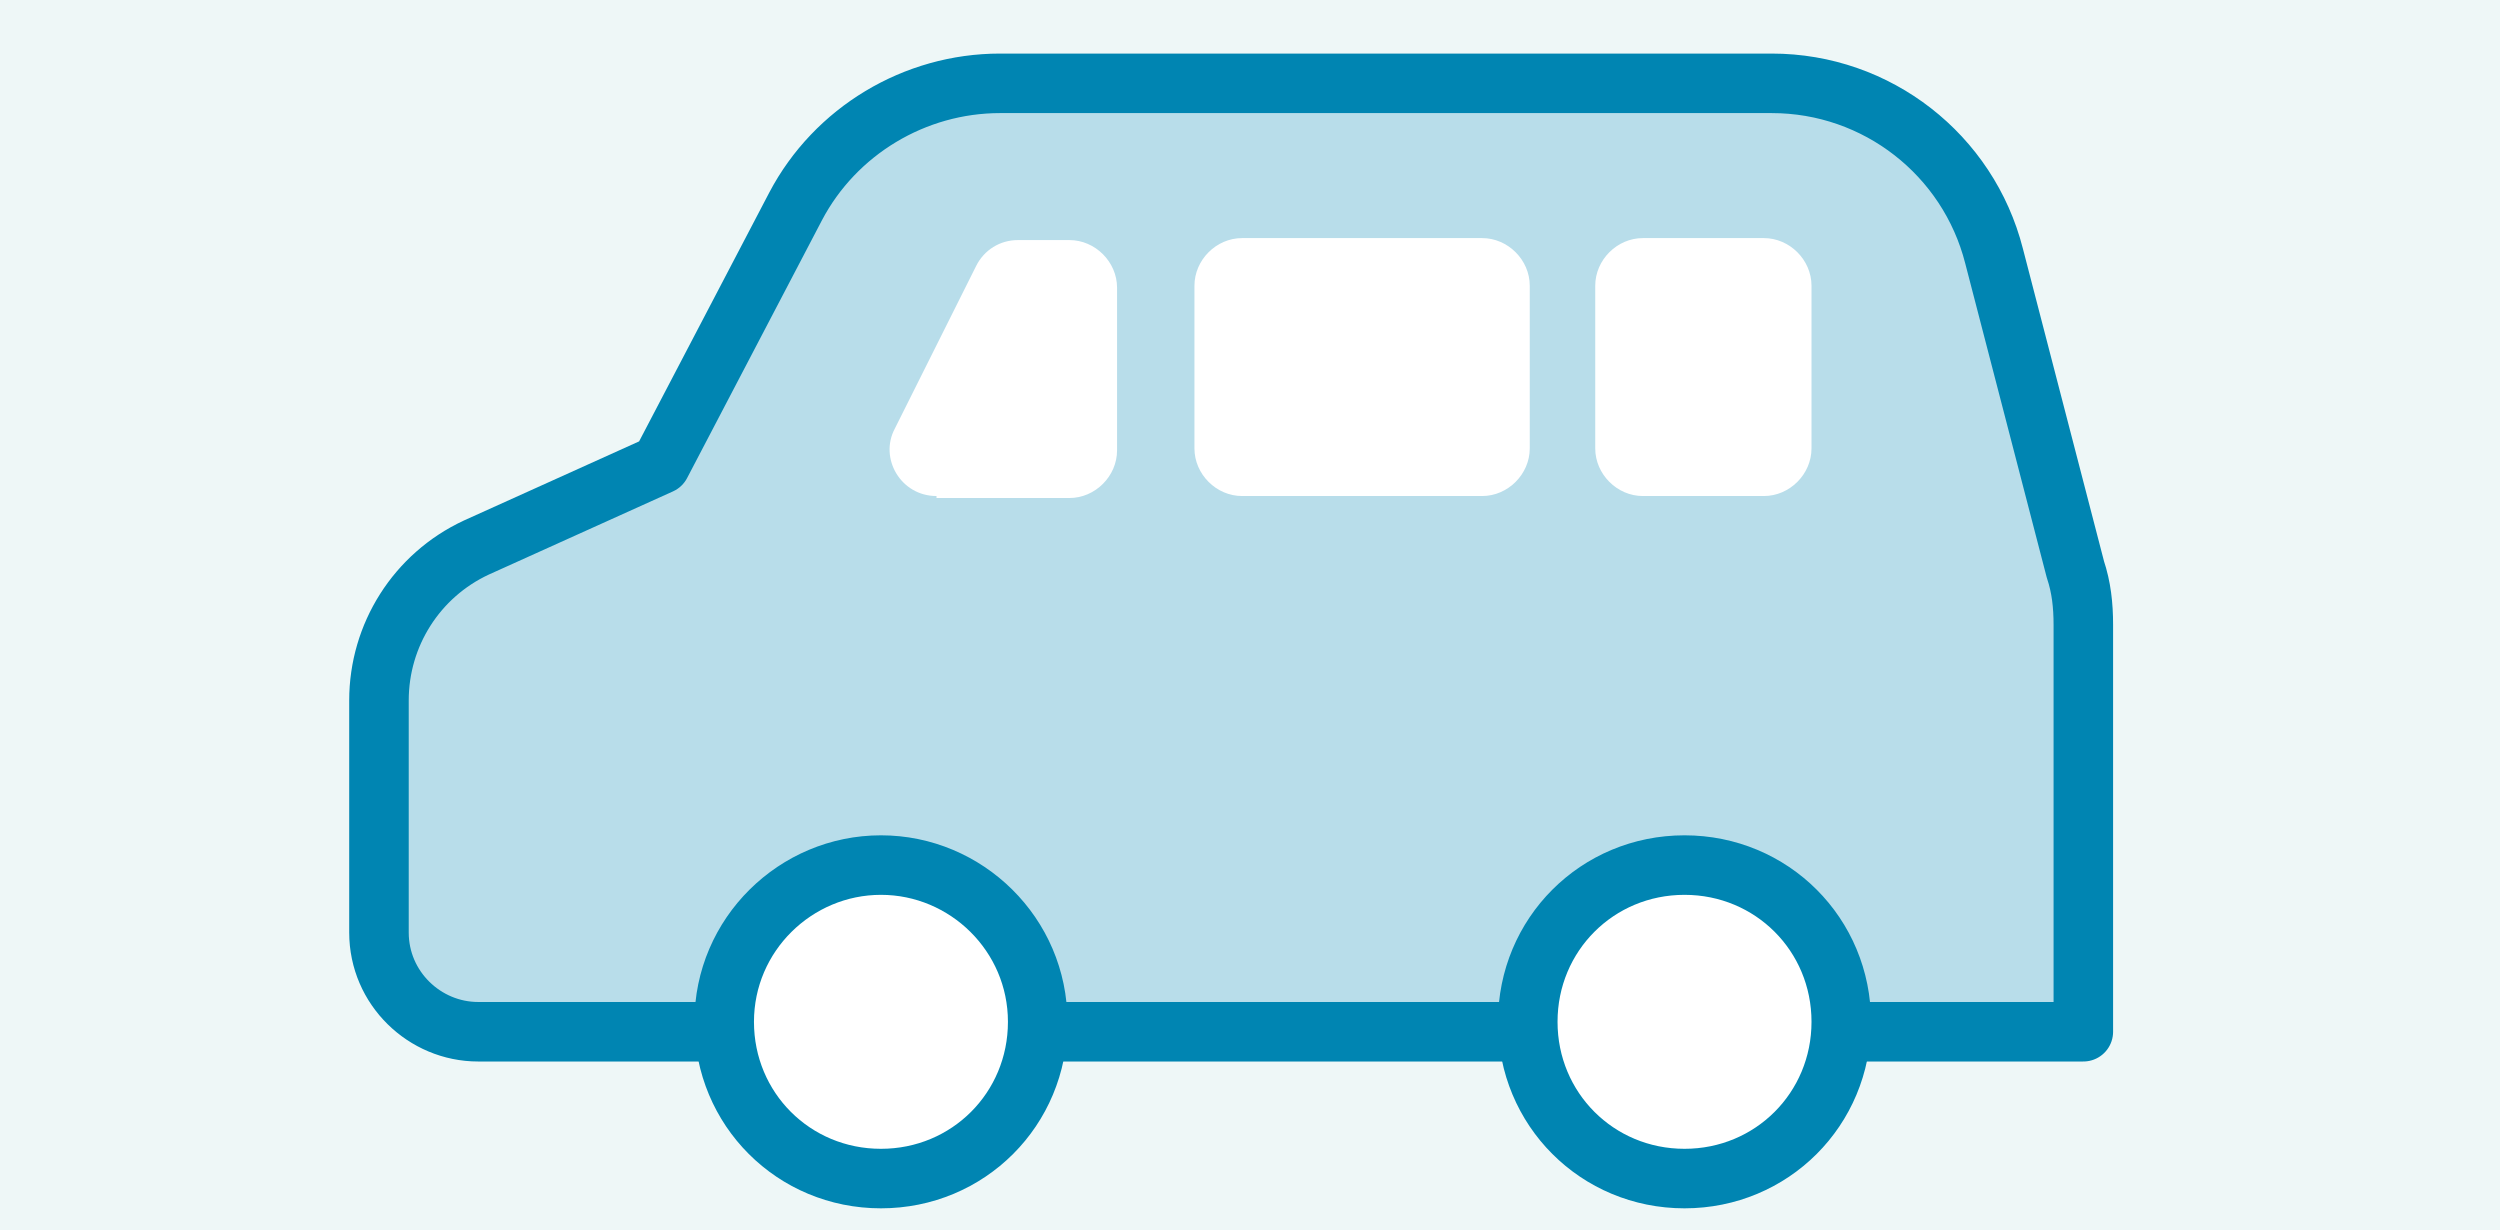 <?xml version="1.0" encoding="utf-8"?>
<!-- Generator: Adobe Illustrator 27.6.1, SVG Export Plug-In . SVG Version: 6.00 Build 0)  -->
<svg version="1.1" id="レイヤー_1" xmlns="http://www.w3.org/2000/svg" xmlns:xlink="http://www.w3.org/1999/xlink" x="0px"
	 y="0px" viewBox="0 0 126 62" style="enable-background:new 0 0 126 62;" xml:space="preserve">
<style type="text/css">
	.st0{fill:#EEF7F7;}
	.st1{fill:#B8DDEA;stroke:#0085B2;stroke-width:3;stroke-linecap:round;stroke-linejoin:round;stroke-miterlimit:10;}
	.st2{fill:#FFFFFF;stroke:#0085B2;stroke-width:3;stroke-linecap:round;stroke-linejoin:round;stroke-miterlimit:10;}
	.st3{fill:#FFFFFF;}
</style>
<rect class="st0" width="126" height="62"/>
<g>
	<g>
		<path class="st1" d="M19.1,35.3V47c0,2.8,2.3,5,5,5H105V36.9v-5.4c0-1-0.1-1.9-0.4-2.8l-4.1-15.8c-1.3-5.1-5.9-8.7-11.2-8.7H70.9
			H50.4c-4.3,0-8.3,2.4-10.3,6.2l-6.8,13L24,27.6C21,29,19.1,32,19.1,35.3z"/>
		<path class="st2" d="M77,51.5c0-4.4,3.5-7.9,7.9-7.9s7.9,3.5,7.9,7.9s-3.5,7.9-7.9,7.9S77,55.9,77,51.5z"/>
		<path class="st2" d="M36.5,51.5c0-4.4,3.6-7.9,7.9-7.9s7.9,3.5,7.9,7.9s-3.5,7.9-7.9,7.9S36.5,55.9,36.5,51.5z"/>
	</g>
	<path class="st3" d="M47.2,25c-1.8,0-2.9-1.9-2.1-3.4l4.1-8.2c0.4-0.8,1.2-1.3,2.1-1.3h2.6c1.3,0,2.4,1.1,2.4,2.4v8.2
		c0,1.3-1.1,2.4-2.4,2.4h-6.7V25z"/>
	<path class="st3" d="M62.6,25c-1.3,0-2.4-1.1-2.4-2.4v-8.2c0-1.3,1.1-2.4,2.4-2.4h12.1c1.3,0,2.4,1.1,2.4,2.4v8.2
		c0,1.3-1.1,2.4-2.4,2.4H62.6z"/>
	<path class="st3" d="M82.8,25c-1.3,0-2.4-1.1-2.4-2.4v-8.2c0-1.3,1.1-2.4,2.4-2.4h6.1c1.3,0,2.4,1.1,2.4,2.4v8.2
		c0,1.3-1.1,2.4-2.4,2.4H82.8z"/>
</g>
</svg>
